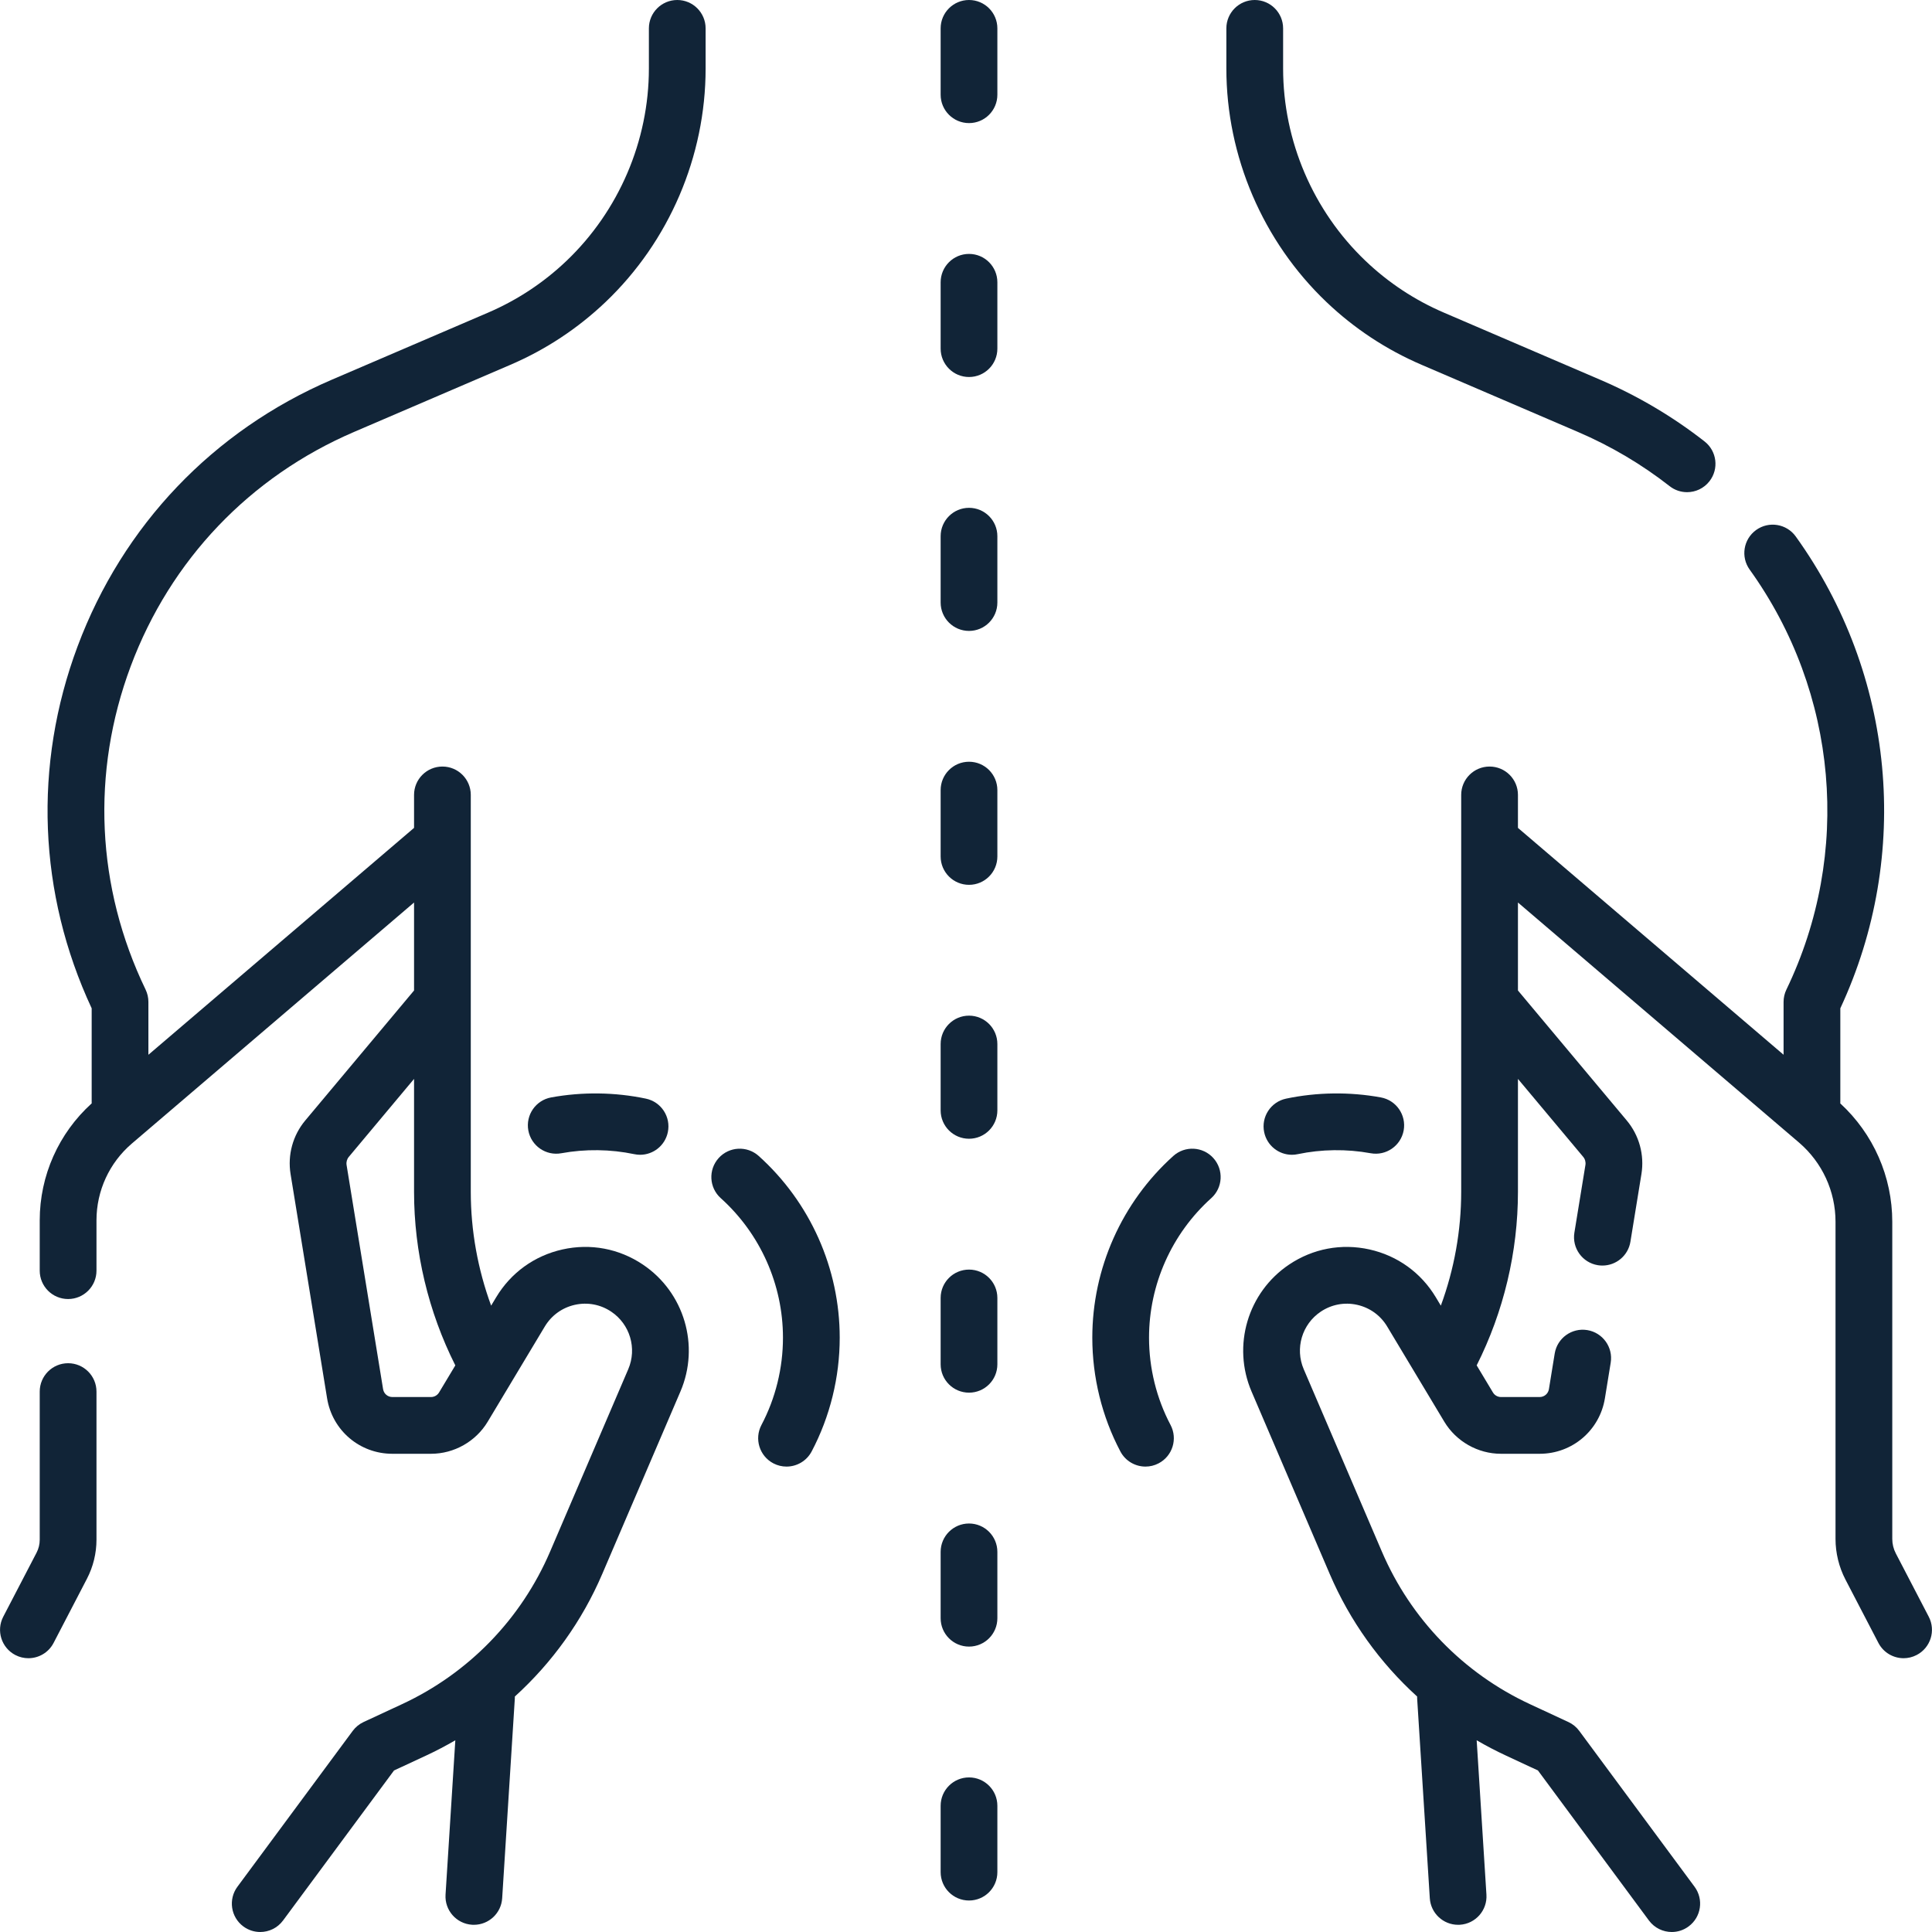 <svg width="80" height="80" viewBox="0 0 80 80" fill="none" xmlns="http://www.w3.org/2000/svg">
<g clip-path="url(#clip0_1915_96902)">
<path d="M58.866 15.106L65.335 17.884C66.7 18.469 67.978 19.225 69.135 20.13C69.35 20.299 69.605 20.38 69.858 20.38C70.207 20.38 70.552 20.225 70.784 19.929C71.184 19.418 71.094 18.68 70.583 18.28C69.266 17.25 67.813 16.39 66.262 15.725L59.793 12.947C58.587 12.43 57.494 11.709 56.544 10.803C54.375 8.736 53.131 5.833 53.131 2.838V1.175C53.131 0.526 52.605 0 51.956 0C51.307 0 50.781 0.526 50.781 1.175V2.837C50.781 6.473 52.291 9.996 54.923 12.504C56.076 13.603 57.403 14.478 58.866 15.106Z" fill="#112437"/>
<path d="M79.866 66.946L78.5 64.32C78.405 64.137 78.355 63.931 78.355 63.725V50.593C78.355 48.723 77.572 46.95 76.201 45.689C76.202 45.675 76.204 45.66 76.204 45.646L76.204 41.752C79.165 35.392 78.466 27.93 74.358 22.214C73.979 21.687 73.244 21.567 72.718 21.946C72.191 22.325 72.071 23.059 72.45 23.586C76.108 28.676 76.691 35.34 73.971 40.977C73.894 41.136 73.854 41.311 73.854 41.488V43.675L62.855 34.281V32.915C62.855 32.266 62.329 31.741 61.68 31.741C61.031 31.741 60.505 32.266 60.505 32.915V49.35C60.505 50.956 60.216 52.558 59.662 54.064L59.455 53.719C58.844 52.7 57.868 51.996 56.708 51.737C55.548 51.479 54.366 51.7 53.379 52.363C51.666 53.512 51.012 55.724 51.824 57.62L55.06 65.172C55.897 67.124 57.137 68.848 58.68 70.249C58.68 70.276 58.68 70.302 58.681 70.329L59.205 78.601C59.245 79.224 59.762 79.702 60.377 79.702C60.402 79.702 60.427 79.701 60.452 79.7C61.1 79.659 61.591 79.1 61.55 78.453L61.146 72.061C61.539 72.29 61.944 72.502 62.36 72.695L63.683 73.311L68.279 79.524C68.51 79.835 68.865 80 69.225 80C69.468 80 69.712 79.925 69.922 79.769C70.444 79.384 70.554 78.648 70.168 78.126L65.394 71.673C65.278 71.515 65.123 71.389 64.945 71.306L63.35 70.565C60.594 69.284 58.417 67.04 57.22 64.247L53.984 56.695C53.616 55.836 53.912 54.834 54.688 54.314C55.135 54.014 55.671 53.913 56.196 54.03C56.721 54.148 57.163 54.466 57.44 54.928L59.805 58.869C60.297 59.688 61.196 60.198 62.152 60.198H63.754C65.103 60.198 66.239 59.231 66.456 57.9L66.696 56.425C66.8 55.784 66.365 55.181 65.725 55.076C65.085 54.972 64.481 55.407 64.377 56.047L64.137 57.523C64.106 57.711 63.945 57.848 63.754 57.848H62.152C62.017 57.848 61.889 57.776 61.82 57.66L61.146 56.537C62.264 54.316 62.855 51.837 62.855 49.35V44.675L65.556 47.902C65.635 47.996 65.668 48.118 65.649 48.239L65.192 51.041C65.088 51.681 65.523 52.285 66.163 52.389C66.227 52.399 66.29 52.404 66.353 52.404C66.919 52.404 67.418 51.995 67.512 51.418L67.968 48.616C68.097 47.821 67.875 47.011 67.358 46.394L62.855 41.014V37.371L74.492 47.31C75.453 48.132 76.005 49.328 76.005 50.593V63.724C76.005 64.307 76.147 64.887 76.415 65.404L77.781 68.03C77.99 68.432 78.4 68.663 78.824 68.663C79.007 68.663 79.192 68.62 79.365 68.53C79.941 68.231 80.165 67.522 79.866 66.946Z" fill="#112437"/>
<path d="M48.584 47.866C46.452 49.783 45.23 52.525 45.23 55.39C45.23 57.03 45.631 58.659 46.392 60.101C46.602 60.5 47.01 60.728 47.432 60.728C47.617 60.728 47.804 60.685 47.979 60.592C48.553 60.29 48.773 59.579 48.47 59.005C47.887 57.9 47.579 56.65 47.579 55.39C47.579 53.191 48.518 51.085 50.155 49.613C50.638 49.18 50.677 48.437 50.243 47.954C49.81 47.472 49.067 47.432 48.584 47.866Z" fill="#112437"/>
<path d="M53.255 45.492C52.62 45.625 52.213 46.248 52.347 46.883C52.463 47.437 52.951 47.817 53.495 47.817C53.575 47.817 53.657 47.809 53.738 47.791C54.72 47.585 55.765 47.572 56.755 47.753C57.392 47.87 58.005 47.448 58.123 46.809C58.239 46.171 57.817 45.559 57.179 45.442C55.89 45.206 54.535 45.223 53.255 45.492Z" fill="#112437"/>
<path d="M28.044 0C27.395 0 26.869 0.526 26.869 1.175V2.837C26.869 5.833 25.625 8.736 23.456 10.803C22.506 11.708 21.413 12.429 20.207 12.947L13.737 15.724C8.824 17.834 5.086 21.754 3.213 26.763C1.372 31.686 1.581 36.998 3.796 41.752V45.646C3.796 45.66 3.798 45.673 3.798 45.687C2.429 46.925 1.645 48.68 1.645 50.532V52.615C1.645 53.264 2.171 53.79 2.82 53.79C3.469 53.79 3.995 53.264 3.995 52.615V50.532C3.995 49.306 4.529 48.146 5.462 47.35L17.145 37.371V41.014L12.642 46.394C12.125 47.011 11.903 47.821 12.032 48.616L13.544 57.9C13.76 59.232 14.897 60.198 16.245 60.198H17.847C18.804 60.198 19.703 59.689 20.195 58.869L22.559 54.928C22.836 54.467 23.278 54.148 23.803 54.03C24.329 53.913 24.864 54.014 25.311 54.314C26.087 54.835 26.383 55.836 26.015 56.695L22.779 64.247C21.582 67.04 19.405 69.284 16.649 70.565L15.054 71.306C14.876 71.389 14.722 71.515 14.605 71.673L9.831 78.126C9.445 78.648 9.555 79.384 10.077 79.77C10.287 79.925 10.532 80 10.775 80C11.135 80 11.49 79.835 11.72 79.524L16.316 73.311L17.64 72.696C18.056 72.502 18.46 72.29 18.854 72.061L18.449 78.453C18.408 79.101 18.9 79.659 19.547 79.7C19.573 79.701 19.598 79.702 19.622 79.702C20.238 79.702 20.755 79.224 20.794 78.602L21.318 70.329C21.32 70.302 21.319 70.276 21.319 70.249C22.862 68.848 24.103 67.124 24.939 65.172L28.175 57.62C28.988 55.724 28.334 53.513 26.62 52.363C25.634 51.7 24.451 51.478 23.291 51.737C22.131 51.996 21.155 52.7 20.544 53.719L20.337 54.064C19.784 52.558 19.494 50.957 19.494 49.35V32.915C19.494 32.266 18.968 31.741 18.32 31.741C17.671 31.741 17.145 32.266 17.145 32.915V34.281L6.145 43.676V41.488C6.145 41.311 6.105 41.136 6.029 40.977C3.986 36.744 3.767 31.988 5.413 27.586C7.06 23.183 10.345 19.738 14.664 17.884L21.134 15.106C22.597 14.478 23.924 13.602 25.077 12.504C27.709 9.996 29.218 6.473 29.218 2.838V1.175C29.218 0.526 28.692 0 28.044 0V0ZM18.18 57.66C18.11 57.776 17.983 57.848 17.848 57.848H16.246C16.055 57.848 15.894 57.711 15.863 57.523L14.351 48.239C14.332 48.118 14.366 47.996 14.444 47.903L17.145 44.675V49.351C17.145 51.838 17.736 54.316 18.854 56.538L18.18 57.66Z" fill="#112437"/>
<path d="M2.82 56.448C2.171 56.448 1.645 56.974 1.645 57.623V63.757C1.645 63.942 1.6 64.127 1.515 64.291L0.134 66.946C-0.165 67.522 0.059 68.231 0.635 68.531C0.808 68.621 0.993 68.663 1.176 68.663C1.6 68.663 2.01 68.433 2.219 68.03L3.599 65.375C3.858 64.877 3.995 64.318 3.995 63.757V57.623C3.995 56.974 3.469 56.448 2.82 56.448Z" fill="#112437"/>
<path d="M31.416 47.866C30.933 47.432 30.19 47.472 29.757 47.954C29.323 48.437 29.362 49.18 29.845 49.613C31.482 51.085 32.421 53.191 32.421 55.39C32.421 56.65 32.113 57.9 31.53 59.005C31.227 59.579 31.447 60.29 32.021 60.593C32.196 60.685 32.383 60.728 32.568 60.728C32.99 60.728 33.398 60.5 33.609 60.101C34.369 58.659 34.771 57.03 34.771 55.39C34.771 52.525 33.548 49.783 31.416 47.866Z" fill="#112437"/>
<path d="M22.821 45.442C22.183 45.559 21.76 46.171 21.877 46.809C21.994 47.448 22.608 47.871 23.245 47.753C24.235 47.572 25.279 47.585 26.262 47.791C26.343 47.808 26.424 47.817 26.505 47.817C27.049 47.817 27.537 47.437 27.653 46.883C27.787 46.248 27.38 45.625 26.745 45.492C25.465 45.223 24.11 45.206 22.821 45.442Z" fill="#112437"/>
<path d="M40.125 0C39.476 0 38.95 0.526 38.95 1.175V3.922C38.95 4.571 39.476 5.097 40.125 5.097C40.774 5.097 41.299 4.571 41.299 3.922V1.175C41.299 0.526 40.774 0 40.125 0V0Z" fill="#112437"/>
<path d="M40.125 10.514C39.476 10.514 38.95 11.04 38.95 11.689V14.436C38.95 15.085 39.476 15.611 40.125 15.611C40.774 15.611 41.299 15.085 41.299 14.436V11.689C41.299 11.04 40.774 10.514 40.125 10.514Z" fill="#112437"/>
<path d="M40.125 21.028C39.476 21.028 38.95 21.554 38.95 22.203V24.95C38.95 25.599 39.476 26.125 40.125 26.125C40.774 26.125 41.299 25.599 41.299 24.95V22.203C41.299 21.554 40.774 21.028 40.125 21.028Z" fill="#112437"/>
<path d="M40.125 31.542C39.476 31.542 38.95 32.068 38.95 32.717V35.464C38.95 36.113 39.476 36.639 40.125 36.639C40.774 36.639 41.299 36.113 41.299 35.464V32.717C41.299 32.068 40.774 31.542 40.125 31.542Z" fill="#112437"/>
<path d="M40.125 42.056C39.476 42.056 38.95 42.582 38.95 43.231V45.978C38.95 46.627 39.476 47.153 40.125 47.153C40.774 47.153 41.299 46.627 41.299 45.978V43.231C41.299 42.582 40.774 42.056 40.125 42.056Z" fill="#112437"/>
<path d="M40.125 52.571C39.476 52.571 38.95 53.096 38.95 53.745V56.493C38.95 57.142 39.476 57.667 40.125 57.667C40.774 57.667 41.299 57.142 41.299 56.493V53.745C41.299 53.096 40.774 52.571 40.125 52.571Z" fill="#112437"/>
<path d="M40.125 63.085C39.476 63.085 38.95 63.611 38.95 64.26V67.007C38.95 67.656 39.476 68.182 40.125 68.182C40.774 68.182 41.299 67.656 41.299 67.007V64.26C41.299 63.611 40.774 63.085 40.125 63.085Z" fill="#112437"/>
<path d="M40.125 73.599C39.476 73.599 38.95 74.125 38.95 74.774V77.521C38.95 78.17 39.476 78.696 40.125 78.696C40.774 78.696 41.299 78.17 41.299 77.521V74.774C41.299 74.125 40.774 73.599 40.125 73.599Z" fill="#112437"/>
</g>
<defs>
<clipPath id="clip0_1915_96902">
<rect width="80" height="80" fill="white"/>
</clipPath>
</defs>
</svg>
